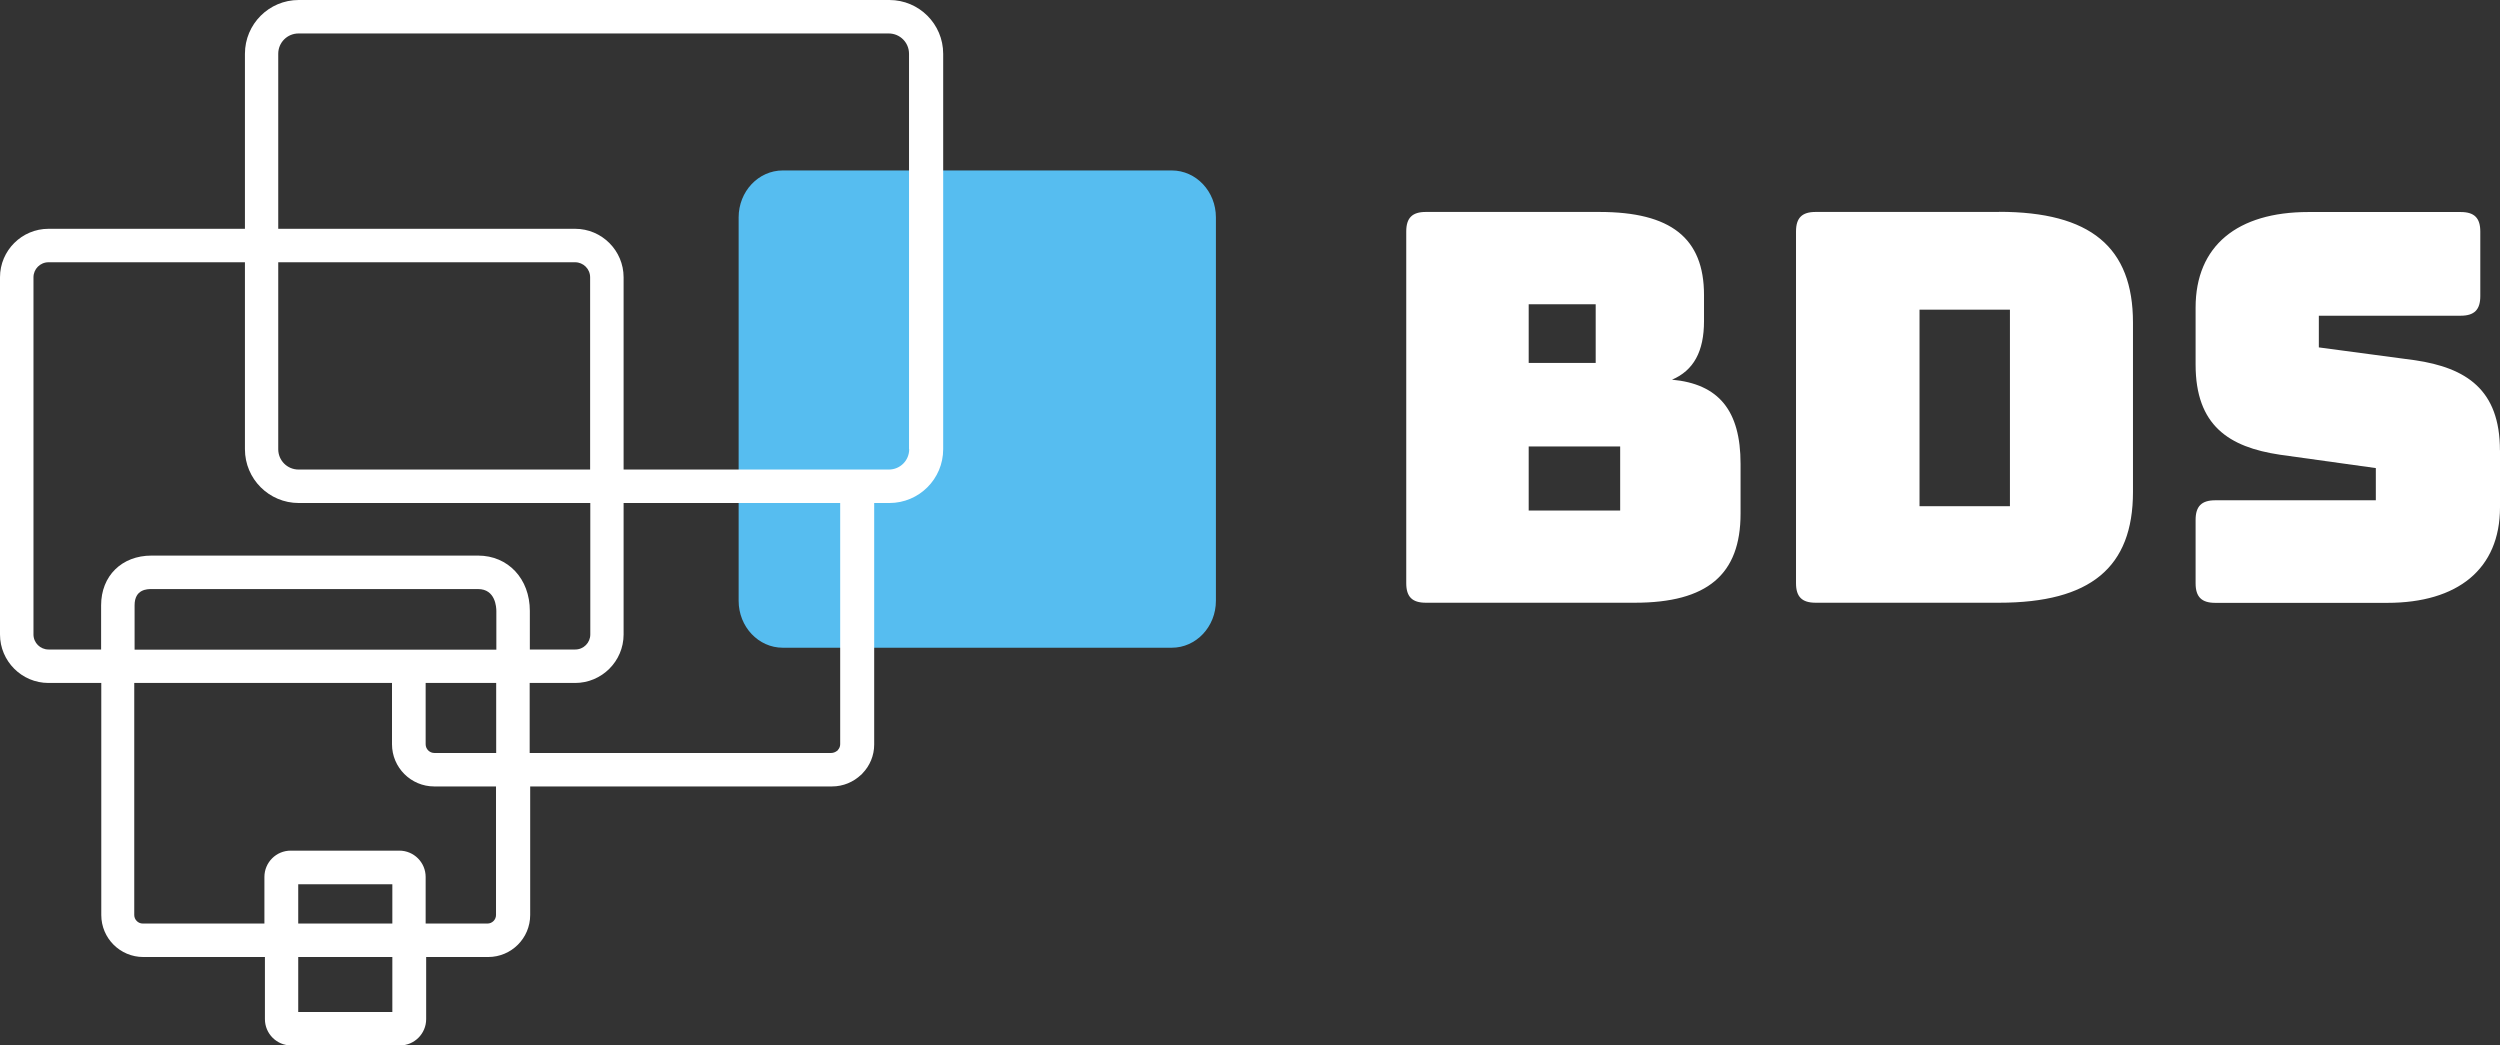 <?xml version="1.0" encoding="UTF-8"?> <svg xmlns="http://www.w3.org/2000/svg" width="220" height="92" viewBox="0 0 220 92" fill="none"><rect x="0" y="0" width="220" height="92" fill="#333333" stroke="none"/><path d="M147.128 33.416C149.042 32.602 149.953 30.931 149.953 28.255V25.962C149.953 20.945 147.028 18.652 140.753 18.652H125.471C124.275 18.652 123.75 19.176 123.75 20.369V51.323C123.75 52.516 124.275 53.04 125.471 53.04H143.87C150.245 53.04 153.169 50.555 153.169 45.207V40.813C153.169 36.134 151.255 33.789 147.134 33.411L147.128 33.416ZM134.525 26.776H140.421V31.938H134.525V26.776ZM142.575 44.927H134.525V39.288H142.575V44.927ZM175.917 18.652H159.771C158.575 18.652 158.049 19.176 158.049 20.369V51.323C158.049 52.516 158.575 53.04 159.771 53.04H175.917C183.967 53.04 187.702 49.932 187.702 43.292V28.388C187.702 21.748 183.967 18.641 175.917 18.641V18.652ZM176.874 44.543H168.918V27.253H176.874V44.543ZM220 39.626V44.642C220 50.089 216.264 53.051 210.082 53.051H194.941C193.744 53.051 193.213 52.528 193.213 51.335V45.748C193.213 44.555 193.738 44.025 194.941 44.025H209.073V41.191L200.638 40.016C196.131 39.346 193.213 37.438 193.213 32.084V27.067C193.213 21.62 196.902 18.658 203.13 18.658H216.544C217.741 18.658 218.266 19.182 218.266 20.375V26.061C218.266 27.253 217.741 27.783 216.544 27.783H204.058V30.571L212.517 31.7C217.023 32.369 219.994 34.278 219.994 39.632L220 39.626Z" fill="white"></path><path d="M68.887 15H103.113C105.261 15 107 16.847 107 19.129V52.871C107 55.153 105.261 57 103.113 57H68.887C66.739 57 65 55.153 65 52.871V19.129C65 16.847 66.739 15 68.887 15Z" fill="#56BDF0"></path><path d="M78.22 0H26.289C23.674 0 21.554 2.119 21.554 4.733V20.134H4.269C1.924 20.134 0 22.042 0 24.401V55.834C0 58.178 1.909 60.101 4.269 60.101H8.913V80.521C8.913 82.564 10.567 84.217 12.611 84.217H23.313V89.686C23.313 90.963 24.35 92 25.628 92H35.187C36.465 92 37.502 90.963 37.502 89.686V84.217H42.958C45.002 84.217 46.656 82.564 46.656 80.521V69.207H73.215C74.207 69.207 75.109 68.816 75.785 68.17C75.8 68.155 75.815 68.14 75.845 68.125C75.86 68.11 75.875 68.095 75.89 68.065C76.537 67.404 76.928 66.502 76.928 65.525V44.265H78.265C80.881 44.265 83 42.146 83 39.532V4.733C83 2.119 80.881 0 78.265 0H78.22ZM4.269 57.156C3.547 57.156 2.946 56.57 2.946 55.834V24.401C2.946 23.68 3.532 23.079 4.269 23.079H21.554V39.532C21.554 42.146 23.674 44.265 26.289 44.265H51.946V55.834C51.946 56.555 51.36 57.156 50.624 57.156H46.626V53.761C46.626 50.936 44.717 48.892 42.071 48.892H13.332C10.717 48.892 8.898 50.68 8.898 53.265V57.156H4.254H4.269ZM51.931 41.32H26.274C25.282 41.32 24.485 40.523 24.485 39.532V23.079H50.609C51.33 23.079 51.931 23.665 51.931 24.401V41.32ZM43.664 66.262H38.223C37.802 66.262 37.457 65.916 37.457 65.495V60.101H43.664V66.262ZM11.844 57.156V53.265C11.844 51.837 12.972 51.837 13.347 51.837H42.071C43.604 51.837 43.679 53.445 43.679 53.776V57.171H11.844V57.156ZM34.526 89.055H26.244V84.217H34.526V89.055ZM34.526 81.272H26.244V77.816H34.526V81.272ZM42.913 81.272H37.457V77.17C37.457 75.893 36.42 74.856 35.142 74.856H25.582C24.305 74.856 23.268 75.893 23.268 77.17V81.272H12.566C12.145 81.272 11.814 80.926 11.814 80.521V60.101H34.496V65.495C34.496 67.539 36.164 69.207 38.208 69.207H43.649V80.521C43.649 80.941 43.304 81.272 42.898 81.272H42.913ZM73.936 65.495C73.936 65.691 73.861 65.856 73.741 65.991C73.741 65.991 73.726 66.021 73.711 66.036C73.696 66.051 73.666 66.066 73.651 66.081C73.516 66.186 73.335 66.262 73.14 66.262H46.611V60.101H50.609C52.953 60.101 54.877 58.193 54.877 55.834V44.265H73.936V65.495ZM80.009 39.532C80.009 40.523 79.212 41.32 78.22 41.32H54.877V24.401C54.877 22.057 52.968 20.134 50.609 20.134H24.485V4.733C24.485 3.741 25.282 2.945 26.274 2.945H78.205C79.197 2.945 79.994 3.741 79.994 4.733V39.532H80.009Z" fill="white"></path></svg> 